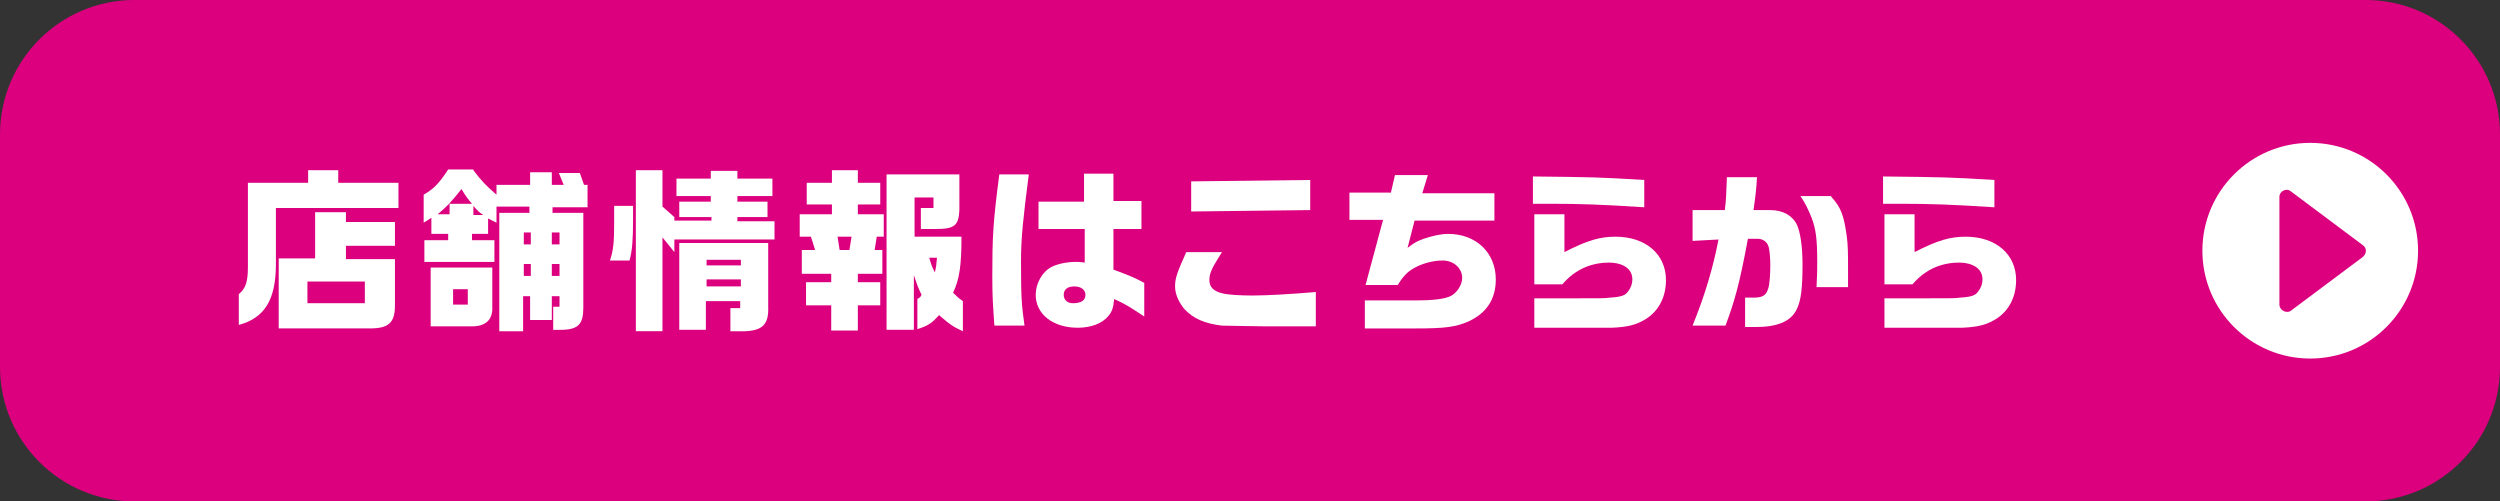 <?xml version="1.0" encoding="utf-8"?>
<!-- Generator: Adobe Illustrator 27.9.6, SVG Export Plug-In . SVG Version: 9.03 Build 54986)  -->
<svg version="1.1" id="レイヤー_1" xmlns="http://www.w3.org/2000/svg" xmlns:xlink="http://www.w3.org/1999/xlink" x="0px"
	 y="0px" viewBox="0 0 357 71.6" style="enable-background:new 0 0 357 71.6;" xml:space="preserve">
<rect x="0" y="0" width="357" height="71.6" fill="#333333" stroke="none"/>
<style type="text/css">
	.st0{fill:#DC007F;}
	.st1{fill:#FFFFFF;}
	.st2{fill:#00529D;}
</style>
<path class="st0" d="M337.8,71.6H19.2C8.6,71.6,0,63,0,52.4V19.2C0,8.6,8.6,0,19.2,0h318.6C348.4,0,357,8.6,357,19.2v33.2
	C357,63,348.4,71.6,337.8,71.6z"/>
<g>
	<g>
		<path class="st1" d="M44,26.1v-1.8h4.3v1.8h8.6v3.6H39.4v8c0,5.1-1.6,7.7-5.3,8.7V42c1-0.8,1.3-1.8,1.3-3.9V26.1H44z M39.9,36.9
			h5.1v-6.6h4.4v1.4h7v3.4h-7v1.9h7v6.6c0,2.5-0.9,3.3-3.6,3.3h-13V36.9z M52.1,43.3v-3.1h-8.2v3.1L52.1,43.3z"/>
		<path class="st1" d="M67.6,24.3c1.1,1.5,1.9,2.3,3.3,3.5v-1.4h4.8v-1.8h3.1v1.8h1.7l-0.7-1.7h3l0.6,1.7h0.5v3.2h-5v0.8h4.4v13.5
			c0,2.4-0.7,3.2-3.3,3.2h-1v-3.3h0.9v-1.5h-1.1v3.4h-3.1v-3.4h-1v5h-3.4V30.4h4.3v-0.9h-4.7v2.3l-1.2-0.6v2.2h-2.3v0.9h3.2v3.1h-10
			v-3.1h3.4v-0.9h-2.4v-2.3l-1.1,0.7v-4c1.4-0.8,2.2-1.6,3.5-3.6H67.6z M70.3,38.2v5.6c0.1,1.9-1,2.9-3.2,2.8h-5.6v-8.4H70.3z
			 M64.2,30.7v-1.6h3.2c-0.6-0.7-0.9-1.1-1.5-2.1c-1.6,2-2,2.4-3.4,3.6H64.2z M66.8,43.5v-2.2h-2.1v2.2H66.8z M69,30.7
			c-0.6-0.4-0.8-0.6-1.4-1.3v1.3H69z M75.8,34.9v-1.7h-1v1.7H75.8z M75.8,39.4v-1.7h-1v1.7H75.8z M79.9,34.9v-1.7h-1.1v1.7H79.9z
			 M79.9,39.4v-1.7h-1.1v1.7H79.9z"/>
		<path class="st1" d="M90.4,29.3v1.9c0,3-0.1,4.5-0.5,6h-2.8c0.5-1.5,0.6-2.6,0.6-5.4v-2.4H90.4z M94.6,24.3v5.2l1.7,1.5v0.5h5.3
			V31H97v-2.2h4.5V28h-4.9v-2.5h4.9v-1.1h3.8v1.1h5V28h-5v0.8h4.3V31h-4.3v0.6h5.3v2.6H96.3V36l-1.7-2.1v13.4h-3.8v-23H94.6z
			 M97.1,34.7h12.6v9.1c0.1,2.5-0.8,3.4-3.3,3.5h-2.1V44h1.4v-1h-4.9v4.1h-3.8V34.7z M105.8,37.9v-0.8h-4.9v0.8H105.8z M105.8,40.9
			v-1h-4.9v1H105.8z"/>
		<path class="st1" d="M118.8,30.6v-1.4h-3.6v-3.1h3.6l0-1.8h3.7v1.8h3.2v3.1h-3.2v1.4h3.7v3.2h-1l-0.3,1.9h1.1v3.4h-3.5v1.2h3.2
			v3.3h-3.2v3.6h-3.8v-3.6h-3.6v-3.3h3.6v-1.2h-4.2v-3.4h1.9l-0.6-1.9h-1.6v-3.2H118.8z M121.3,35.7l0.3-1.9h-2l0.3,1.9H121.3z
			 M137,24.9V30c-0.1,2.2-0.7,2.7-3.3,2.7h-2.2v-3h1.8v-1.5h-2.7v5.6h6.7c0,4.2-0.3,6.1-1.2,8c0.6,0.6,0.7,0.7,1.4,1.2v4.3
			c-1.3-0.6-1.8-0.9-3.4-2.3c-1,1.1-1.5,1.5-3.1,2v-4.3c0.3-0.2,0.4-0.2,0.6-0.6c-0.5-1-0.7-1.6-1.1-2.8v7.8h-3.9V24.9H137z
			 M132.7,36.8c0.3,1.1,0.4,1.3,0.8,2.1c0.2-0.9,0.2-1,0.3-2.1H132.7z"/>
		<path class="st1" d="M146.9,25c-0.8,6.2-1.1,9-1.1,12.3c0,5.4,0.1,6.3,0.5,9.2H142c-0.2-2.9-0.3-4.1-0.3-7c0-5.6,0.1-7.7,1-14.6
			H146.9z M154.8,32.7h-6.5v-3.9h6.5v-4h4.2v3.9h4v4H159v1.3l0,3.3l0,1.2c2.7,1,3.1,1.2,4.4,1.9v4.8c-1.8-1.2-2.7-1.8-4.3-2.5
			c-0.1,1.2-0.3,1.8-0.8,2.4c-0.9,1.1-2.5,1.7-4.4,1.7c-3.5,0-6-1.9-6-4.7c0-1.6,0.9-3.3,2.3-4c0.8-0.4,2.1-0.7,3.4-0.7
			c0.3,0,0.7,0,1.3,0.1V32.7z M151.9,42.1c0,0.7,0.5,1.2,1.3,1.2c1.2,0,1.8-0.4,1.8-1.2c0-0.7-0.6-1.2-1.6-1.2
			C152.5,40.9,151.9,41.3,151.9,42.1z"/>
		<path class="st1" d="M174.5,36c-0.2,0.3-0.3,0.5-0.5,0.8c-1,1.6-1.3,2.3-1.3,3.2c0,1,0.6,1.6,1.9,1.9c0.8,0.2,2.6,0.3,4.2,0.3
			c2.1,0,5.6-0.2,9.1-0.5v4.9l-2.7,0l-4.6,0c-1.7,0-5.1-0.1-6.1-0.1c-2.5-0.3-4.1-1-5.4-2.4c-0.8-1-1.3-2.1-1.3-3.2
			c0-1.2,0.3-2,1.6-4.9H174.5z M187.1,25.7V30l-17,0.2v-4.3L187.1,25.7z"/>
		<path class="st1" d="M198.6,27.6l0.6-2.6h4.7l-0.8,2.6h10.3v3.9H202l-1,3.9c1-0.8,1.5-1,2.3-1.3c1.2-0.4,2.4-0.7,3.5-0.7
			c4,0,6.8,2.7,6.8,6.5c0,2.8-1.3,4.8-3.9,6c-1.8,0.8-3.4,1-7.4,1h-7.4v-4h7.4c2.2,0,4-0.2,4.8-0.6c0.9-0.4,1.7-1.6,1.7-2.6
			c0-1.4-1.2-2.5-2.8-2.5c-1.3,0-2.9,0.4-4.1,1.1c-0.9,0.5-1.5,1.1-2.3,2.4h-4.6l2.5-9.3h-4.8v-3.9H198.6z"/>
		<path class="st1" d="M234.8,29.6c-6.1-0.4-9.3-0.5-13.2-0.5h-2.7v-3.9c8.7,0.1,9.3,0.1,15.9,0.5V29.6z M219.1,42.6h5.6
			c4.4,0,4.4,0,5.2-0.1c1.6-0.1,2.2-0.3,2.6-0.9c0.4-0.5,0.6-1.1,0.6-1.7c0-1.5-1.3-2.4-3.4-2.4c-1.7,0-3.4,0.5-4.7,1.4
			c-0.6,0.4-1.1,0.8-1.9,1.7h-4V30.6h4.3V36c3.3-1.7,5.1-2.2,7.3-2.2c4.3,0,7.2,2.5,7.2,6.2c0,2.6-1.2,4.7-3.3,5.8
			c-1.1,0.6-2.2,0.9-4.4,1c-1.1,0-1.9,0-5.5,0h-5.6V42.6z"/>
		<path class="st1" d="M246.3,30c0.2-1.4,0.2-2.4,0.3-4.7h4.3c-0.1,1.7-0.2,2.6-0.5,4.7h2.4c1.8,0,3.2,0.8,3.8,2.1
			c0.5,1.1,0.8,3.1,0.8,5.7c0,3.2-0.2,5.1-0.8,6.3c-0.8,1.8-2.8,2.6-5.9,2.6c-0.3,0-0.9,0-1.5,0v-4.2c0.5,0,1.2,0,1.2,0
			c1.3,0,1.8-0.3,2.1-1.3c0.2-0.5,0.3-2.2,0.3-3.3c0-1-0.1-2.4-0.3-2.8c-0.2-0.6-0.8-1-1.5-1h-1.4c-1.2,6.5-1.9,8.9-3.2,12.4h-4.7
			c1.7-4.2,2.9-8.1,3.7-12.3l-3.7,0.2V30H246.3z M261.5,28.1c1.4,1.5,1.8,2.7,2.2,5.5c0.2,1.3,0.2,2.8,0.2,4.7c0,0.6,0,1.3,0,2.7
			h-4.5c0.1-1.7,0.1-2.6,0.1-3.6c0-3.3-0.2-4.7-0.8-6.3c-0.5-1.2-0.9-2.1-1.6-3.1H261.5z"/>
		<path class="st1" d="M284.8,29.6c-6.1-0.4-9.3-0.5-13.2-0.5h-2.7v-3.9c8.7,0.1,9.3,0.1,15.9,0.5V29.6z M269.1,42.6h5.6
			c4.4,0,4.4,0,5.2-0.1c1.6-0.1,2.2-0.3,2.6-0.9c0.4-0.5,0.6-1.1,0.6-1.7c0-1.5-1.3-2.4-3.4-2.4c-1.7,0-3.4,0.5-4.7,1.4
			c-0.6,0.4-1.1,0.8-1.9,1.7h-4V30.6h4.3V36c3.3-1.7,5.1-2.2,7.3-2.2c4.3,0,7.2,2.5,7.2,6.2c0,2.6-1.2,4.7-3.3,5.8
			c-1.1,0.6-2.2,0.9-4.4,1c-1.1,0-1.9,0-5.5,0h-5.6V42.6z"/>
	</g>
</g>
<g>
	<circle class="st1" cx="329.9" cy="35.8" r="15.4"/>
	<g>
		<path class="st0" d="M325.5,43.5V28.1c0-0.8,1-1.3,1.6-0.8l10.3,7.7c0.6,0.4,0.6,1.2,0,1.7l-10.3,7.7
			C326.5,44.8,325.5,44.3,325.5,43.5z"/>
	</g>
</g>
</svg>
